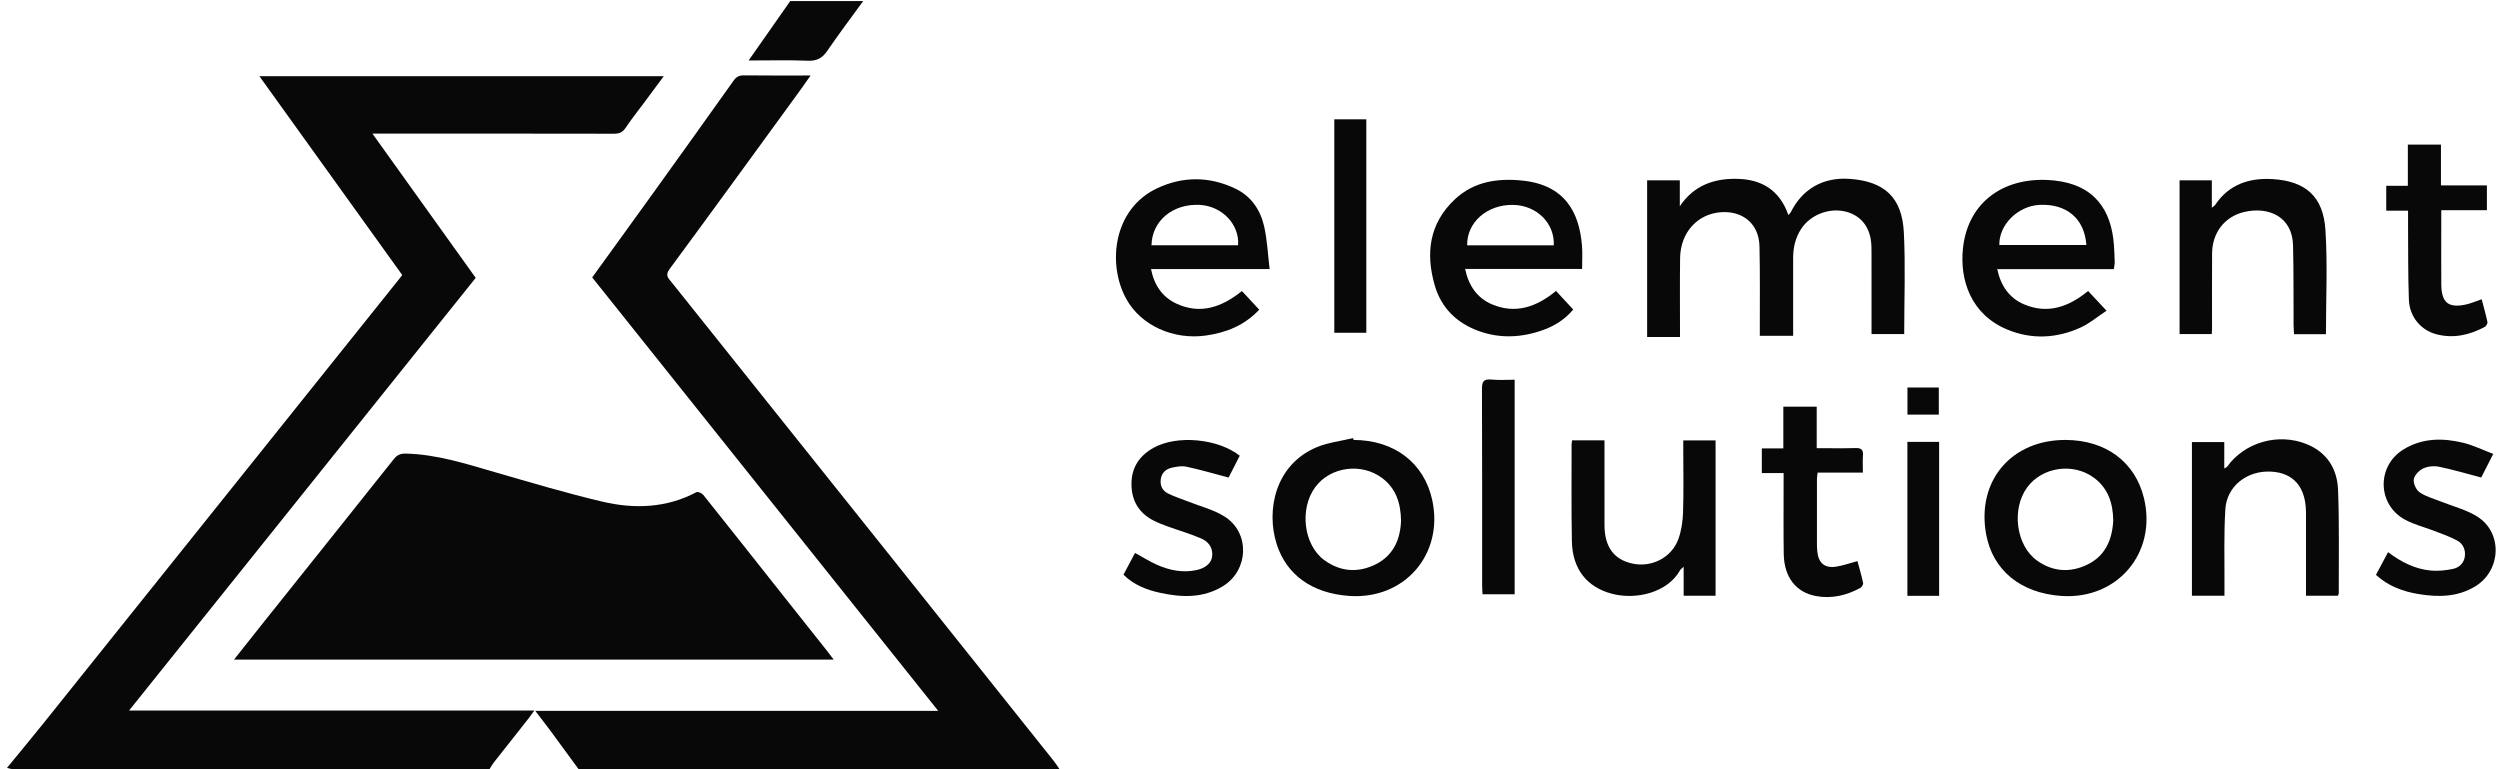 <svg xmlns:xlink="http://www.w3.org/1999/xlink" xmlns="http://www.w3.org/2000/svg" width="117" height="36" viewBox="0 0 117 36" fill="none"><script xmlns="" id="eppiocemhmnlbhjplcgkofciiegomcon"/><script xmlns=""/><script xmlns=""/>
<g clip-path="url(#clip0_4718_4402)">
<path d="M0.328 35.936C0.9 35.236 1.479 34.542 2.044 33.837C5.579 29.425 9.113 25.011 12.646 20.597C14.656 18.087 16.666 15.576 18.675 13.065C18.719 13.011 18.76 12.956 18.825 12.872C16.607 9.785 14.388 6.696 12.139 3.565H31.064C30.757 3.98 30.47 4.367 30.183 4.754C29.878 5.165 29.56 5.565 29.275 5.988C29.134 6.2 28.975 6.258 28.731 6.258C25.131 6.25 21.531 6.253 17.93 6.253H17.429C19.066 8.54 20.656 10.76 22.263 13.004C16.872 19.733 11.483 26.46 6.041 33.252H25.008C24.878 33.428 24.805 33.536 24.724 33.638C24.185 34.322 23.644 35.004 23.107 35.689C23.03 35.787 22.971 35.899 22.905 36.005C15.484 36.005 8.062 36.005 0.641 36.003C0.536 36.003 0.433 35.959 0.328 35.936Z" fill="#090809"/>
<path d="M27.085 36.006C26.655 35.419 26.226 34.83 25.794 34.245C25.569 33.94 25.335 33.642 25.051 33.269H43.909C38.471 26.457 33.094 19.722 27.715 12.984C28.674 11.659 29.621 10.354 30.562 9.044C31.822 7.292 33.079 5.537 34.329 3.778C34.457 3.598 34.588 3.525 34.812 3.527C35.831 3.54 36.851 3.533 37.936 3.533C37.706 3.859 37.511 4.141 37.309 4.417C35.32 7.147 33.335 9.88 31.331 12.599C31.113 12.895 31.287 13.029 31.433 13.212C34.758 17.375 38.086 21.537 41.41 25.701C44.047 29.003 46.681 32.307 49.315 35.611C49.416 35.736 49.5 35.874 49.591 36.007H27.084L27.085 36.006Z" fill="#090809"/>
<path d="M40.398 0.049C39.834 0.826 39.255 1.591 38.714 2.383C38.481 2.724 38.225 2.859 37.806 2.842C36.905 2.806 36.002 2.831 35.035 2.831C35.706 1.874 36.344 0.962 36.983 0.05C38.121 0.05 39.26 0.05 40.398 0.05V0.049Z" fill="#090809"/>
<path d="M10.953 30.867C11.457 30.232 11.934 29.626 12.416 29.023C14.422 26.511 16.432 24.002 18.431 21.485C18.587 21.288 18.749 21.223 18.989 21.228C20.435 21.26 21.792 21.702 23.163 22.098C24.831 22.579 26.497 23.078 28.186 23.476C29.684 23.828 31.182 23.782 32.593 23.034C32.661 22.998 32.848 23.079 32.913 23.16C34.174 24.737 35.424 26.323 36.678 27.906C37.362 28.77 38.049 29.633 38.735 30.497C38.82 30.605 38.901 30.718 39.015 30.869H10.953V30.867Z" fill="#090809"/>
<path d="M78.625 15.772H77.086V8.441H78.615V9.651C79.277 8.669 80.226 8.341 81.325 8.37C82.465 8.4 83.296 8.914 83.696 10.064C83.747 10.004 83.789 9.971 83.81 9.929C84.355 8.836 85.327 8.284 86.561 8.371C88.188 8.484 89.018 9.237 89.1 10.879C89.179 12.451 89.117 14.031 89.117 15.634H87.588V15.268C87.588 14.13 87.591 12.991 87.587 11.853C87.587 11.633 87.587 11.409 87.55 11.193C87.427 10.48 86.972 10.02 86.284 9.883C85.545 9.737 84.72 10.074 84.304 10.697C84.025 11.117 83.918 11.585 83.919 12.085C83.921 13.165 83.919 14.245 83.919 15.325C83.919 15.449 83.919 15.574 83.919 15.714H82.359C82.359 15.588 82.359 15.467 82.359 15.346C82.357 14.069 82.375 12.79 82.343 11.514C82.317 10.498 81.592 9.874 80.578 9.929C79.459 9.99 78.647 10.869 78.629 12.07C78.613 13.173 78.624 14.276 78.624 15.38C78.624 15.505 78.624 15.63 78.624 15.772H78.625Z" fill="#090809"/>
<path d="M98.926 12.596H93.471C93.635 13.374 94.035 13.949 94.721 14.241C95.822 14.711 96.803 14.374 97.724 13.618C97.985 13.899 98.249 14.182 98.585 14.541C98.165 14.819 97.802 15.13 97.385 15.322C96.261 15.838 95.089 15.9 93.94 15.423C92.229 14.713 91.709 13.096 91.867 11.618C92.105 9.381 93.889 8.212 96.137 8.447C98.01 8.642 98.814 9.815 98.932 11.471C98.951 11.738 98.962 12.004 98.968 12.271C98.97 12.362 98.945 12.453 98.926 12.597V12.596ZM93.569 11.466H97.642C97.557 10.232 96.717 9.526 95.448 9.589C94.433 9.64 93.547 10.521 93.569 11.466Z" fill="#090809"/>
<path d="M72.822 13.616C73.097 13.913 73.356 14.193 73.627 14.486C73.25 14.937 72.781 15.237 72.261 15.428C71.252 15.801 70.214 15.862 69.194 15.488C68.178 15.116 67.454 14.417 67.148 13.362C66.709 11.85 66.889 10.452 68.088 9.328C68.972 8.499 70.076 8.332 71.237 8.45C73.242 8.653 73.914 9.94 74.038 11.509C74.065 11.853 74.042 12.201 74.042 12.587H68.567C68.733 13.375 69.136 13.95 69.822 14.242C70.924 14.709 71.906 14.37 72.823 13.615L72.822 13.616ZM72.716 11.482C72.767 10.442 71.91 9.604 70.808 9.589C69.594 9.572 68.644 10.403 68.663 11.482H72.715H72.716Z" fill="#090809"/>
<path d="M59.419 12.592H53.868C54.014 13.343 54.396 13.898 55.041 14.202C56.174 14.736 57.181 14.377 58.122 13.62C58.391 13.91 58.657 14.196 58.932 14.493C58.24 15.229 57.395 15.567 56.434 15.703C54.927 15.916 53.404 15.245 52.711 13.992C51.816 12.374 52.083 9.776 54.167 8.805C55.375 8.242 56.623 8.251 57.829 8.835C58.565 9.191 58.994 9.837 59.166 10.612C59.306 11.238 59.334 11.889 59.419 12.591L59.419 12.592ZM57.943 11.477C58.014 10.502 57.19 9.645 56.151 9.589C54.893 9.522 53.911 10.335 53.89 11.477H57.943Z" fill="#090809"/>
<path d="M96.684 20.59C98.553 20.599 99.925 21.62 100.336 23.308C100.96 25.871 99.092 28.079 96.458 27.889C94.551 27.752 93.251 26.676 92.948 24.986C92.503 22.499 94.135 20.577 96.684 20.589V20.59ZM98.899 24.352C98.888 23.558 98.663 22.856 98.004 22.365C97.026 21.636 95.569 21.853 94.868 22.815C94.127 23.831 94.352 25.539 95.338 26.238C96.073 26.76 96.882 26.812 97.681 26.427C98.532 26.018 98.855 25.255 98.9 24.352L98.899 24.352Z" fill="#090809"/>
<path d="M63.346 20.589C65.254 20.595 66.65 21.661 67.028 23.4C67.579 25.94 65.73 28.074 63.137 27.889C61.411 27.766 60.209 26.907 59.748 25.463C59.248 23.891 59.666 21.751 61.622 20.93C62.156 20.706 62.756 20.641 63.325 20.503C63.333 20.532 63.34 20.561 63.346 20.589ZM65.569 24.367C65.555 23.539 65.327 22.862 64.697 22.382C63.723 21.64 62.264 21.84 61.556 22.794C60.802 23.811 61.007 25.516 61.987 26.221C62.742 26.765 63.569 26.819 64.389 26.407C65.234 25.982 65.538 25.212 65.569 24.366V24.367Z" fill="#090809"/>
<path d="M104.104 27.881H102.582V20.689H104.096V21.925C104.18 21.873 104.213 21.863 104.229 21.841C105.049 20.697 106.623 20.246 107.952 20.785C108.911 21.173 109.384 21.949 109.421 22.925C109.484 24.536 109.449 26.151 109.454 27.764C109.454 27.796 109.434 27.828 109.416 27.88H107.92V27.508C107.92 26.335 107.922 25.163 107.92 23.99C107.916 22.794 107.337 22.122 106.273 22.071C105.161 22.018 104.213 22.75 104.146 23.834C104.072 25.026 104.113 26.224 104.105 27.419C104.103 27.567 104.105 27.714 104.105 27.881L104.104 27.881Z" fill="#090809"/>
<path d="M108.853 15.641H107.36C107.353 15.505 107.342 15.371 107.34 15.238C107.332 13.984 107.346 12.73 107.314 11.477C107.28 10.143 106.174 9.65 105.025 9.921C104.106 10.138 103.532 10.902 103.526 11.855C103.518 13.039 103.524 14.223 103.523 15.407C103.523 15.475 103.516 15.543 103.51 15.635H102.004V8.441H103.514V9.723C103.596 9.654 103.643 9.63 103.669 9.591C104.312 8.627 105.269 8.315 106.358 8.382C107.911 8.479 108.729 9.199 108.83 10.759C108.935 12.374 108.854 14.001 108.854 15.641H108.853Z" fill="#090809"/>
<path d="M73.573 20.608H75.09C75.09 20.755 75.09 20.88 75.09 21.005C75.09 22.201 75.088 23.396 75.091 24.592C75.094 25.595 75.539 26.195 76.405 26.377C77.303 26.567 78.231 26.098 78.547 25.229C78.691 24.835 78.754 24.394 78.767 23.973C78.799 22.987 78.777 21.999 78.777 21.013V20.612H80.289V27.88H78.795V26.524C78.696 26.617 78.65 26.644 78.629 26.684C78.052 27.726 76.579 28.091 75.434 27.787C74.256 27.475 73.59 26.621 73.564 25.333C73.535 23.824 73.552 22.315 73.55 20.806C73.55 20.75 73.563 20.693 73.573 20.608Z" fill="#090809"/>
<path d="M58.021 21.326C57.831 21.699 57.648 22.059 57.499 22.349C56.814 22.169 56.175 21.982 55.526 21.841C55.31 21.795 55.062 21.838 54.839 21.889C54.564 21.951 54.364 22.123 54.323 22.431C54.282 22.735 54.409 22.968 54.665 23.096C54.963 23.245 55.287 23.345 55.598 23.468C56.176 23.699 56.806 23.852 57.322 24.181C58.504 24.933 58.441 26.681 57.248 27.424C56.315 28.003 55.303 27.965 54.284 27.742C53.657 27.605 53.065 27.375 52.578 26.896C52.761 26.553 52.939 26.217 53.12 25.876C53.476 26.07 53.806 26.282 54.159 26.437C54.741 26.693 55.35 26.816 55.991 26.68C56.393 26.595 56.668 26.379 56.722 26.078C56.785 25.73 56.627 25.38 56.23 25.207C55.712 24.981 55.163 24.825 54.63 24.631C54.413 24.552 54.195 24.468 53.99 24.363C53.293 24.006 52.952 23.427 52.953 22.646C52.954 21.873 53.329 21.322 53.988 20.956C55.08 20.349 56.984 20.519 58.02 21.326H58.021Z" fill="#090809"/>
<path d="M116.684 21.242C116.449 21.704 116.267 22.063 116.122 22.347C115.429 22.166 114.79 21.975 114.14 21.842C113.904 21.794 113.611 21.825 113.397 21.928C113.206 22.019 112.99 22.248 112.964 22.44C112.938 22.632 113.08 22.933 113.244 23.045C113.532 23.242 113.893 23.334 114.224 23.468C114.801 23.701 115.431 23.852 115.946 24.182C117.139 24.943 117.053 26.706 115.84 27.443C115.015 27.944 114.117 27.953 113.212 27.806C112.475 27.687 111.776 27.439 111.195 26.903C111.383 26.551 111.567 26.205 111.761 25.842C112.369 26.3 113.017 26.632 113.759 26.702C114.098 26.734 114.453 26.694 114.789 26.627C115.086 26.567 115.314 26.36 115.355 26.037C115.395 25.724 115.266 25.443 114.996 25.297C114.663 25.116 114.299 24.992 113.944 24.854C113.481 24.674 112.986 24.555 112.553 24.32C111.262 23.621 111.218 21.828 112.462 21.047C113.344 20.492 114.316 20.488 115.287 20.724C115.75 20.837 116.188 21.055 116.683 21.243L116.684 21.242Z" fill="#090809"/>
<path d="M86.928 26.261C87.018 26.593 87.12 26.934 87.194 27.282C87.209 27.349 87.132 27.477 87.064 27.514C86.415 27.867 85.721 28.032 84.985 27.895C84.044 27.72 83.495 27.004 83.479 25.921C83.462 24.796 83.474 23.669 83.473 22.544C83.473 22.419 83.473 22.294 83.473 22.14H82.453V20.985H83.46V19.033H85.022V20.974C85.651 20.974 86.24 20.987 86.827 20.969C87.095 20.961 87.21 21.035 87.187 21.317C87.167 21.57 87.183 21.825 87.183 22.118H85.065C85.051 22.242 85.033 22.33 85.033 22.418C85.031 23.439 85.031 24.461 85.033 25.482C85.033 25.598 85.04 25.714 85.052 25.83C85.107 26.353 85.403 26.603 85.927 26.52C86.256 26.469 86.574 26.355 86.928 26.26V26.261Z" fill="#090809"/>
<path d="M112.697 9.859H111.676V8.694H112.687V6.766H114.237V8.676H116.387V9.837H114.251C114.251 10.158 114.251 10.432 114.251 10.707C114.251 11.577 114.246 12.447 114.253 13.317C114.259 14.165 114.589 14.432 115.413 14.249C115.648 14.197 115.873 14.096 116.142 14.005C116.234 14.357 116.336 14.709 116.411 15.067C116.426 15.135 116.355 15.265 116.288 15.3C115.57 15.681 114.814 15.856 114.008 15.639C113.294 15.447 112.766 14.826 112.736 14.03C112.691 12.813 112.707 11.595 112.697 10.377C112.696 10.216 112.697 10.056 112.697 9.859H112.697Z" fill="#090809"/>
<path d="M70.886 27.813H69.382C69.375 27.662 69.364 27.527 69.364 27.392C69.363 24.33 69.369 21.267 69.356 18.205C69.354 17.859 69.432 17.727 69.796 17.763C70.15 17.798 70.509 17.771 70.886 17.771V27.814L70.886 27.813Z" fill="#090809"/>
<path d="M63.944 15.573H62.445V5.584H63.944V15.573Z" fill="#090809"/>
<path d="M90.751 27.885H89.266V20.68H90.751V27.885Z" fill="#090809"/>
<path d="M90.736 19.404H89.269V18.135H90.736V19.404Z" fill="#090809"/>
</g>
<defs>
<clipPath id="clip0_4718_4402">
<rect width="116.473" height="35.956" fill="white" transform="translate(0.328 0.049)"/>
</clipPath>
</defs>
</svg>
